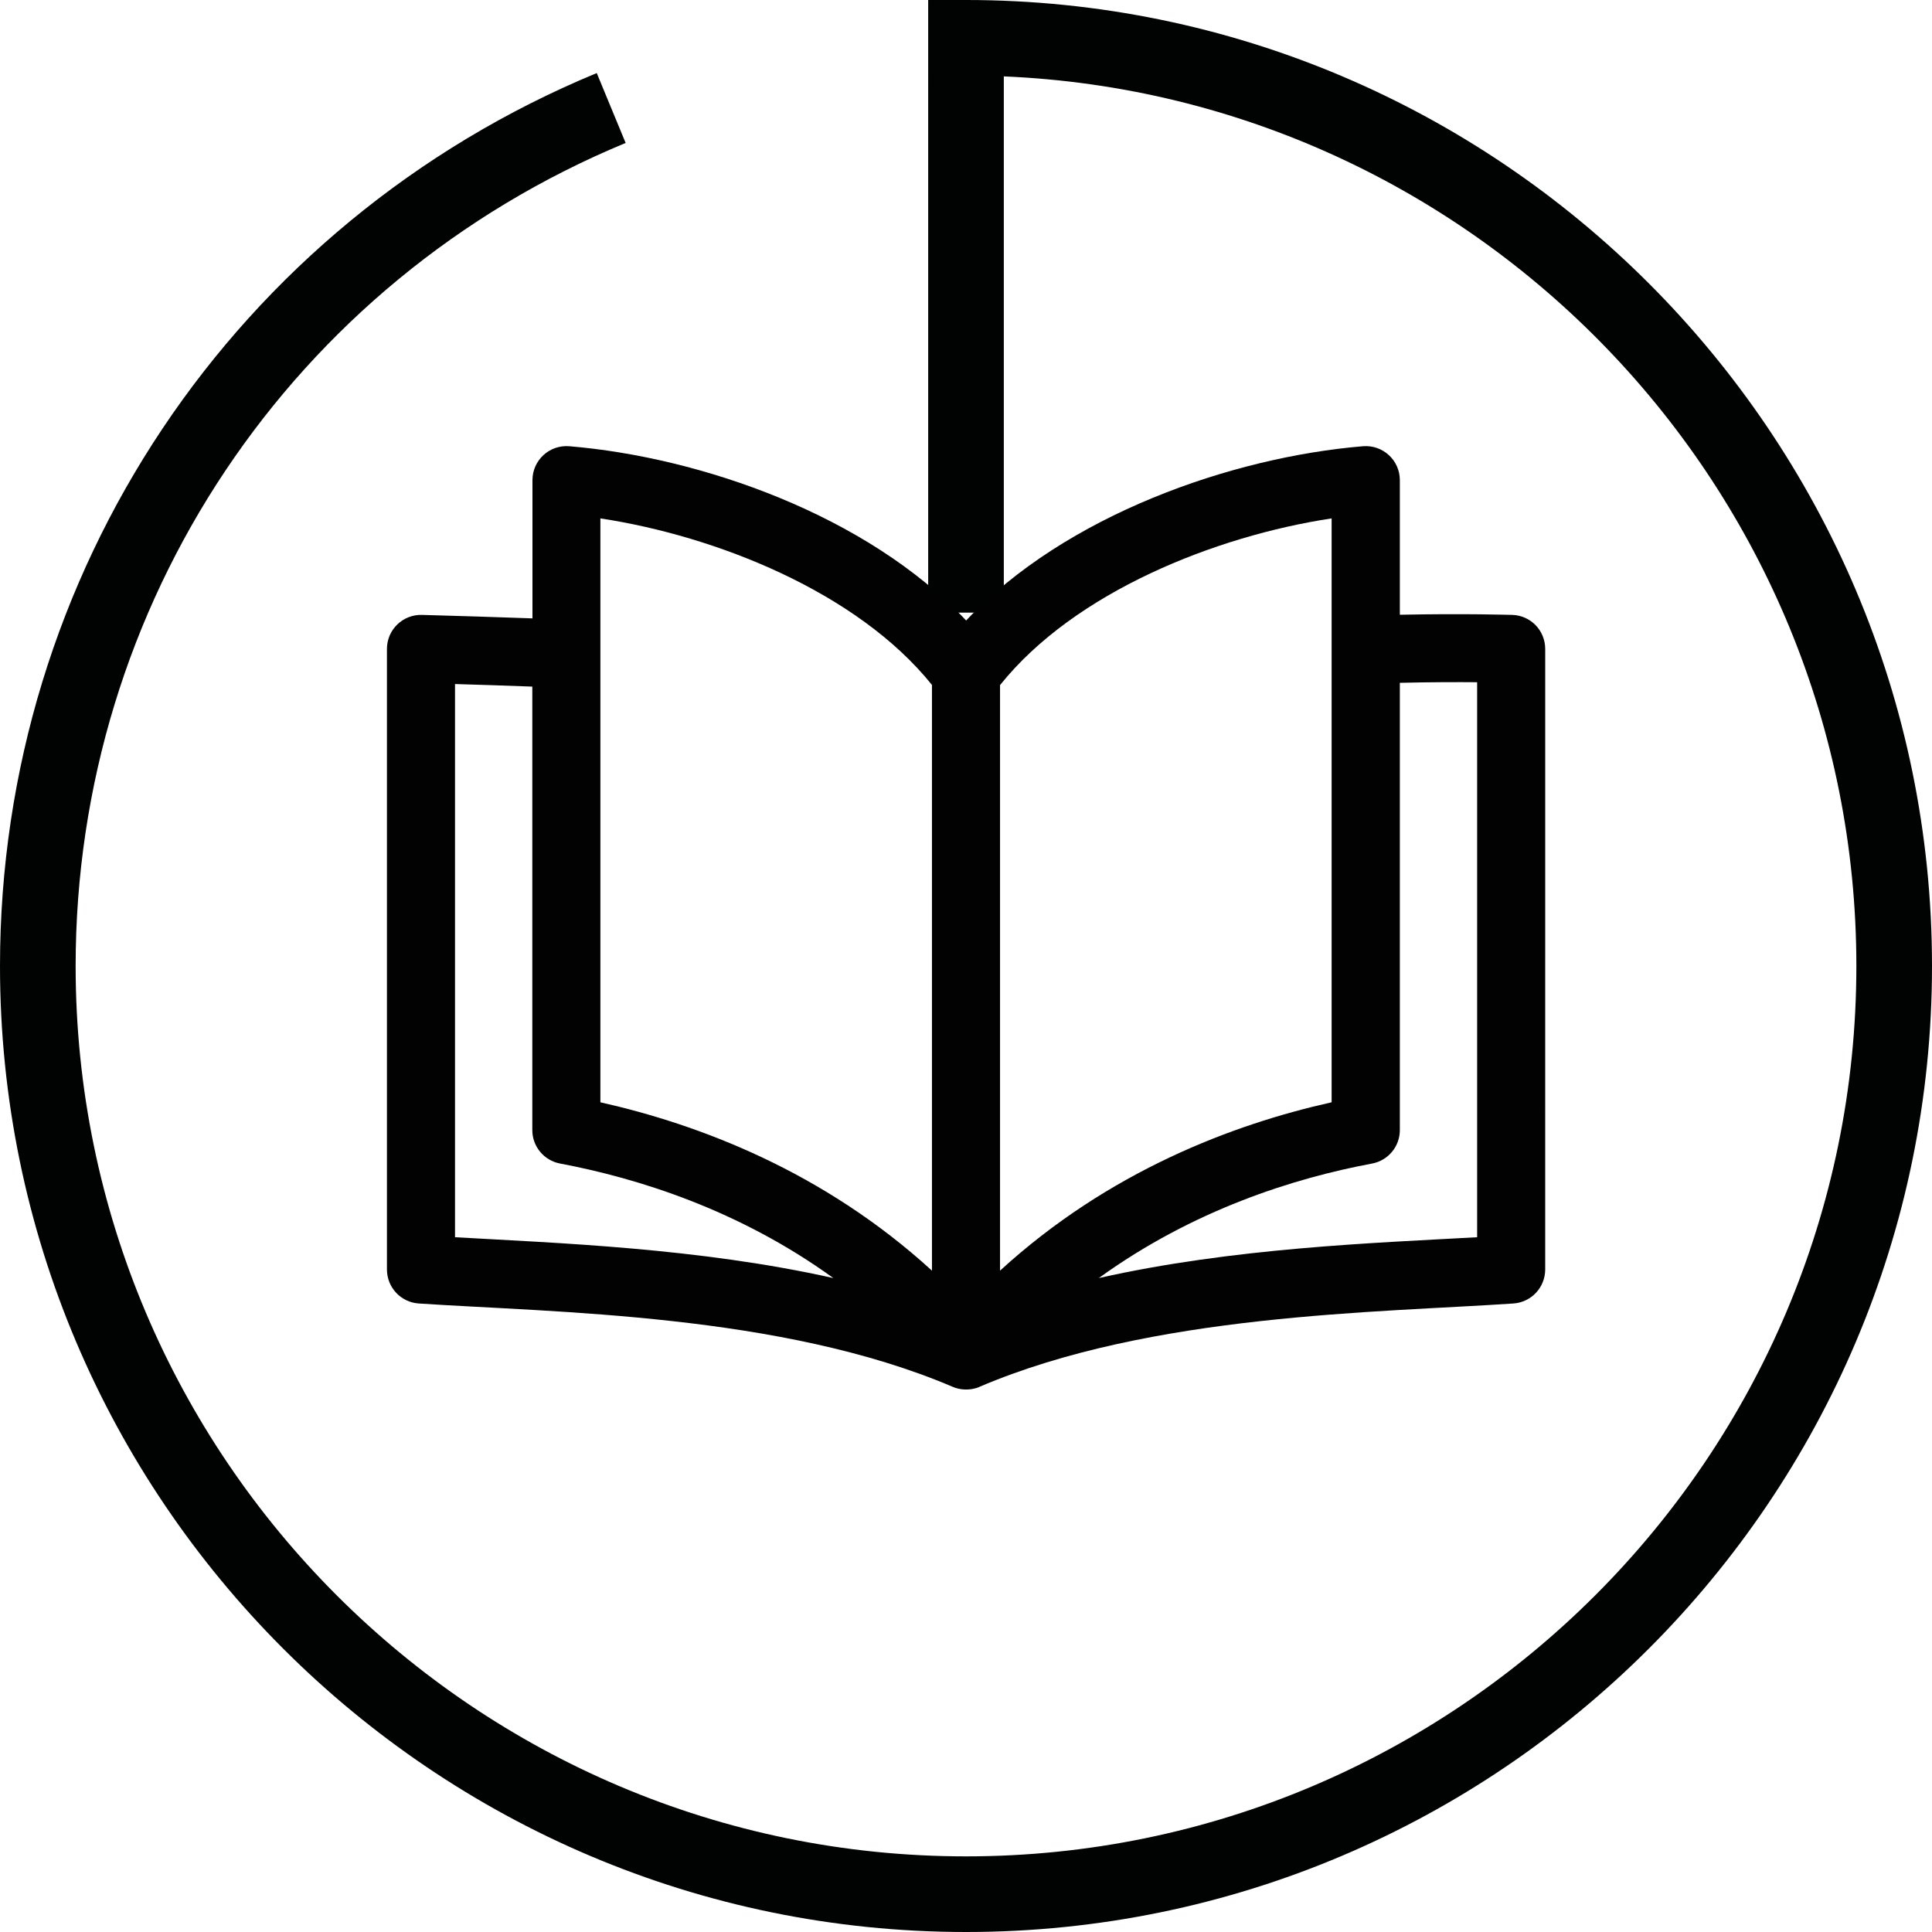 <?xml version="1.0" encoding="utf-8"?>
<!-- Generator: Adobe Illustrator 25.2.1, SVG Export Plug-In . SVG Version: 6.00 Build 0)  -->
<svg version="1.1" id="Calque_1" xmlns="http://www.w3.org/2000/svg" xmlns:xlink="http://www.w3.org/1999/xlink" x="0px" y="0px"
	 viewBox="0 0 127.72 127.72" style="enable-background:new 0 0 127.72 127.72;" xml:space="preserve">
<style type="text/css">
	.st0{fill:#010202;}
	.st1{fill:#020203;}
</style>
<path class="st0" d="M63.86,127.72C28.65,127.72,0,99.07,0,63.86C0,37.92,15.49,14.75,39.45,4.83l1.91,4.62
	C19.27,18.6,5,39.95,5,63.86c0,32.46,26.4,58.86,58.86,58.86s58.86-26.41,58.86-58.86c0-31.62-25.06-57.49-56.36-58.81V40.5h-5V0
	h2.5c35.21,0,63.86,28.65,63.86,63.86S99.07,127.72,63.86,127.72z"/>
<path class="st1" d="M99.98,40.65c-0.14,0-3.1-0.1-7.44-0.01v-8.9c0-1.31-1.12-2.35-2.44-2.24c-8.66,0.72-19.67,4.55-26.23,11.52
	c-6.56-6.98-17.58-10.8-26.23-11.52c-1.32-0.11-2.44,0.93-2.44,2.24v9.14c-2.47-0.09-4.8-0.16-7.3-0.23
	c-1.26-0.04-2.32,0.97-2.32,2.25v41.02c0,1.19,0.92,2.17,2.1,2.25c8.96,0.6,23.97,0.67,35.3,5.51c1.01,0.43,1.92-0.06,1.77,0
	c11.34-4.84,26.34-4.9,35.3-5.51c1.18-0.08,2.1-1.06,2.1-2.25V42.9C102.15,41.68,101.19,40.69,99.98,40.65L99.98,40.65z
	 M88.03,34.27v38.6C81.53,74.32,73.3,77.42,66.11,84c0-1.98,0-37.64,0-38.71C71.04,39.13,80.37,35.43,88.03,34.27L88.03,34.27z
	 M39.69,34.27c7.65,1.16,16.99,4.87,21.92,11.01V84c-7.19-6.57-15.42-9.67-21.92-11.13V34.27z M30.08,81.79V45.22
	c1.61,0.05,3.34,0.1,5.11,0.17v29.32c0,1.08,0.77,2.01,1.84,2.21c5.14,0.97,11.83,3.06,18.06,7.57
	C46.2,82.5,36.89,82.18,30.08,81.79L30.08,81.79z M97.65,81.79c-6.8,0.38-16.12,0.7-25.01,2.7c6.23-4.51,12.92-6.61,18.06-7.57
	c1.07-0.2,1.84-1.13,1.84-2.21V45.14c2.07-0.05,3.84-0.05,5.11-0.04L97.65,81.79L97.65,81.79z"/>
</svg>
